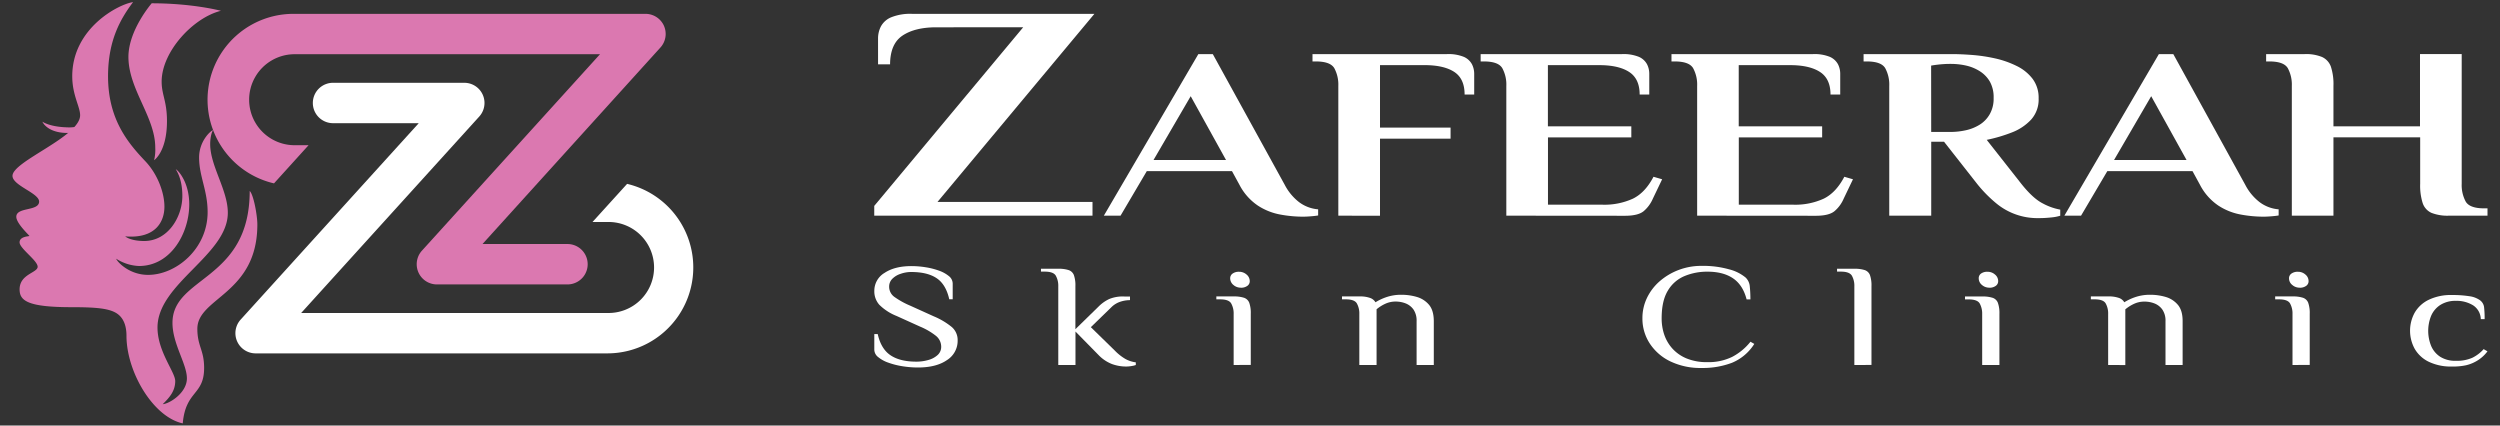 <svg id="Layer_1" data-name="Layer 1" xmlns="http://www.w3.org/2000/svg" viewBox="0 0 1000 170.2"><rect x="0" y="0" width="1000" height="170.2" fill="#333333" stroke="none"/><defs><style>.cls-1{fill:#fff;}.cls-2{fill:none;}.cls-3{fill:#db78b0;}</style></defs><path class="cls-1" d="M367.16,147a38.84,38.84,0,0,1-6.15-.5,30.58,30.58,0,0,1-5.66-1.43,13.05,13.05,0,0,1-4.1-2.25,3.81,3.81,0,0,1-1.53-2.94v-6.25h1.37q1.31,5.9,5.09,8.46t10.29,2.57a17.2,17.2,0,0,0,4.89-.67,9,9,0,0,0,3.71-2,4.36,4.36,0,0,0,1.41-3.27,5.59,5.59,0,0,0-2.1-4.38,26.77,26.77,0,0,0-6.31-3.68l-9.41-4.26a20.71,20.71,0,0,1-6.93-4.49,8.07,8.07,0,0,1-2-5.55,8.28,8.28,0,0,1,4.09-7.2q4.08-2.72,10.74-2.72a36.19,36.19,0,0,1,5.73.47,28.56,28.56,0,0,1,5.36,1.37,13,13,0,0,1,3.94,2.19,3.86,3.86,0,0,1,1.49,3v6.24h-1.38q-1.31-5.9-5-8.4t-10.17-2.51a12.67,12.67,0,0,0-4.28.73,8.26,8.26,0,0,0-3.33,2,4.37,4.37,0,0,0-1.26,3.12,5,5,0,0,0,2.15,4.15,32.83,32.83,0,0,0,6.35,3.5l9.41,4.26a28.79,28.79,0,0,1,7.19,4.29,6.87,6.87,0,0,1,2.3,5.34,9.09,9.09,0,0,1-4.28,7.85Q374.51,147,367.16,147Z"/><path class="cls-1" d="M450.47,146.61a16.48,16.48,0,0,1-5.7-1,15,15,0,0,1-5.4-3.65l-9.18-9.34V146h-6.88l0-31.51a8.18,8.18,0,0,0-1-4.23c-.64-1.07-2.1-1.61-4.4-1.61h-1.52V107.5h6.89a13,13,0,0,1,4.16.53,3.41,3.41,0,0,1,2.11,2,12.37,12.37,0,0,1,.61,4.44l0,17.21,9.55-9.33a14.93,14.93,0,0,1,4-2.75,14.14,14.14,0,0,1,6-1H452v1.46a12.45,12.45,0,0,0-3.9.64,9.23,9.23,0,0,0-3.36,2l-8.4,8.17,9.56,9.34a19.9,19.9,0,0,0,4.17,3.32,11.53,11.53,0,0,0,4.25,1.41V146a8.22,8.22,0,0,1-1.65.41A12.54,12.54,0,0,1,450.47,146.61Z"/><path class="cls-1" d="M493.46,146l0-20.42a8.18,8.18,0,0,0-1-4.23c-.64-1.07-2.1-1.61-4.4-1.61h-1.52v-1.17h6.89a13,13,0,0,1,4.16.53,3.41,3.41,0,0,1,2.11,2,12.37,12.37,0,0,1,.61,4.44l0,20.42Zm2.88-30.93a4.42,4.42,0,0,1-3-1.11,3.43,3.43,0,0,1-1.27-2.62,2.26,2.26,0,0,1,1-1.93,4.22,4.22,0,0,1,2.56-.7,4.42,4.42,0,0,1,3,1.11,3.43,3.43,0,0,1,1.27,2.62,2.26,2.26,0,0,1-1,1.93A4.22,4.22,0,0,1,496.34,115.09Z"/><path class="cls-1" d="M543.73,146l0-20.42a8.18,8.18,0,0,0-1-4.23c-.64-1.07-2.1-1.61-4.4-1.61h-1.53v-1.17h6.89a12,12,0,0,1,4.39.62,4,4,0,0,1,2.11,1.72,20.9,20.9,0,0,1,4.2-2,18.07,18.07,0,0,1,6.12-1,21.86,21.86,0,0,1,6.23.87,10,10,0,0,1,4.86,3.13q1.9,2.25,1.92,6.5V146h-6.88l0-17.51a7.92,7.92,0,0,0-1.22-4.64,7,7,0,0,0-3.14-2.48,11,11,0,0,0-4-.75,9.76,9.76,0,0,0-4.25.93,15.69,15.69,0,0,0-3.4,2.16l0,22.29Z"/><path class="cls-1" d="M680.69,147.19a27.82,27.82,0,0,1-12.58-2.65,20.31,20.31,0,0,1-8.23-7.18,18.13,18.13,0,0,1-2.91-10,18.6,18.6,0,0,1,1.82-8.2,20.76,20.76,0,0,1,5.12-6.69,25.06,25.06,0,0,1,7.57-4.49,25.46,25.46,0,0,1,9.17-1.63,38.25,38.25,0,0,1,10.94,1.37,16.85,16.85,0,0,1,6.66,3.3,5.57,5.57,0,0,1,1.68,3.73c.16,1.6.23,3.27.24,5h-1.53q-1.47-5.72-5.4-8.4T683,108.67a23.56,23.56,0,0,0-9.17,1.75,14,14,0,0,0-6.69,5.84q-2.49,4.08-2.48,11.09a20.17,20.17,0,0,0,1,6.39,16,16,0,0,0,3.25,5.63,15.69,15.69,0,0,0,5.71,4,21.23,21.23,0,0,0,8.37,1.49,21.51,21.51,0,0,0,9.86-2.1,22.86,22.86,0,0,0,7.34-6.07l1.53.87a19.26,19.26,0,0,1-8.94,7.56A32.93,32.93,0,0,1,680.69,147.19Z"/><path class="cls-1" d="M741.74,146l0-31.51a8.18,8.18,0,0,0-1-4.23q-1-1.61-4.39-1.61h-1.53V107.5h6.89a13.08,13.08,0,0,1,4.17.53,3.42,3.42,0,0,1,2.1,2,12.37,12.37,0,0,1,.61,4.44l0,31.51Z"/><path class="cls-1" d="M792.87,146V125.6a8.38,8.38,0,0,0-1-4.23c-.64-1.07-2.11-1.61-4.4-1.61H786v-1.17h6.88a13.08,13.08,0,0,1,4.17.53,3.42,3.42,0,0,1,2.1,2,12.33,12.33,0,0,1,.62,4.44V146Zm2.88-30.93a4.42,4.42,0,0,1-3-1.11,3.38,3.38,0,0,1-1.26-2.62,2.25,2.25,0,0,1,.95-1.93,4.22,4.22,0,0,1,2.56-.7,4.4,4.4,0,0,1,3,1.11,3.36,3.36,0,0,1,1.27,2.62,2.26,2.26,0,0,1-1,1.93A4.2,4.2,0,0,1,795.75,115.09Z"/><path class="cls-1" d="M843.26,146l0-20.42a8.18,8.18,0,0,0-1-4.23c-.63-1.07-2.1-1.61-4.39-1.61h-1.53v-1.17h6.88a12.09,12.09,0,0,1,4.4.62,4,4,0,0,1,2.1,1.72,20.9,20.9,0,0,1,4.2-2,18.12,18.12,0,0,1,6.12-1,21.86,21.86,0,0,1,6.23.87,10,10,0,0,1,4.86,3.13q1.92,2.25,1.92,6.5V146H866.2V128.51a7.85,7.85,0,0,0-1.23-4.64,7,7,0,0,0-3.14-2.48,11,11,0,0,0-4.05-.75,9.71,9.71,0,0,0-4.24.93,15.77,15.77,0,0,0-3.41,2.16l0,22.29Z"/><path class="cls-1" d="M917,146l0-20.42a8.18,8.18,0,0,0-1-4.23c-.64-1.07-2.1-1.61-4.4-1.61h-1.53v-1.17H917a13,13,0,0,1,4.17.53,3.41,3.41,0,0,1,2.11,2,12.37,12.37,0,0,1,.61,4.44l0,20.42Zm2.88-30.93a4.4,4.4,0,0,1-3-1.11,3.36,3.36,0,0,1-1.27-2.62,2.26,2.26,0,0,1,1-1.93,4.2,4.2,0,0,1,2.56-.7,4.42,4.42,0,0,1,3,1.11,3.38,3.38,0,0,1,1.26,2.62,2.25,2.25,0,0,1-1,1.93A4.22,4.22,0,0,1,919.86,115.09Z"/><path class="cls-1" d="M980.86,146.61a20.39,20.39,0,0,1-9.41-1.93,13,13,0,0,1-5.59-5.19,15,15,0,0,1,0-14.39,13,13,0,0,1,5.58-5.16,20.37,20.37,0,0,1,9.4-1.93,42.49,42.49,0,0,1,6.85.47,9.53,9.53,0,0,1,4.24,1.57,4.08,4.08,0,0,1,1.69,2.72,38.1,38.1,0,0,1,.23,4.87h-1.53a6.79,6.79,0,0,0-3.1-5.52,12.52,12.52,0,0,0-6.84-1.78A11.22,11.22,0,0,0,976.1,122a9.72,9.72,0,0,0-3.63,4.29,16.06,16.06,0,0,0,0,12.11,9.69,9.69,0,0,0,3.63,4.32,11.28,11.28,0,0,0,6.28,1.6,15.2,15.2,0,0,0,6.57-1.22,14.6,14.6,0,0,0,4.51-3.45l1.53.88a14.25,14.25,0,0,1-3.82,3.56,15.27,15.27,0,0,1-4.7,2A24.07,24.07,0,0,1,980.86,146.61Z"/><path class="cls-1" d="M349.7,86.27V82.36l59.57-71.44H374.49q-8.5,0-13.46,3.3t-5,11.5h-4.81V15.32a10.46,10.46,0,0,1,1.12-4.71,8.2,8.2,0,0,1,4.08-3.67,20.3,20.3,0,0,1,8.42-1.4h72.92L375,80.77h62v5.5Z"/><path class="cls-1" d="M521.1,86.67a50.6,50.6,0,0,1-8.92-.84,24.45,24.45,0,0,1-9-3.57,22.46,22.46,0,0,1-7.39-8.32l-3-5.49H458.72l-10.5,17.82h-6.68l37.8-64.63h5.78l28.78,52.3a20.92,20.92,0,0,0,5.65,6.85,14.59,14.59,0,0,0,7.71,2.94v2.45c-.69.13-1.65.24-2.89.34S522,86.67,521.1,86.67ZM461.41,64h29L476.28,38.48Z"/><path class="cls-1" d="M905.3,86.67a50.6,50.6,0,0,1-8.92-.84,24.45,24.45,0,0,1-9-3.57A22.46,22.46,0,0,1,880,73.94l-3-5.49H842.93L832.42,86.27h-6.67l37.8-64.63h5.77l28.79,52.3a20.79,20.79,0,0,0,5.65,6.85,14.53,14.53,0,0,0,7.7,2.94v2.45c-.69.13-1.65.24-2.89.34S906.24,86.67,905.3,86.67ZM845.62,64h29L860.48,38.48Z"/><path class="cls-1" d="M916.73,86.27l0-51.9a13.87,13.87,0,0,0-1.61-7.1c-1.08-1.8-3.53-2.69-7.38-2.69h-1.29V21.64h15.4a16.89,16.89,0,0,1,7,1.17,6.75,6.75,0,0,1,3.53,3.92,22.65,22.65,0,0,1,1,7.64V50.53H968l0-28.89h16.68l0,51.9a13.85,13.85,0,0,0,1.61,7.1c1.07,1.8,3.54,2.7,7.38,2.7H995v2.93H979.6a17.5,17.5,0,0,1-7-1.12,6.55,6.55,0,0,1-3.53-3.92,23.06,23.06,0,0,1-1-7.69V54.94H933.38l0,31.33Z"/><path class="cls-1" d="M535.33,86.27l0-51.9a13.87,13.87,0,0,0-1.61-7.1c-1.08-1.8-3.53-2.69-7.38-2.69H525V21.64h53.76a16.27,16.27,0,0,1,6.81,1.12,6.73,6.73,0,0,1,3.21,2.94,8.4,8.4,0,0,1,.9,3.77V37.8h-3.84c0-4.25-1.4-7.26-4.18-9.06s-6.74-2.69-11.87-2.69H552l0,25h28.23v4.41H552l0,30.84Z"/><path class="cls-1" d="M602.53,86.27l0-51.9a13.77,13.77,0,0,0-1.61-7.1c-1.07-1.8-3.53-2.69-7.38-2.69h-1.28V21.64H648.8a16.25,16.25,0,0,1,6.8,1.12,6.73,6.73,0,0,1,3.21,2.94,8.4,8.4,0,0,1,.9,3.77V37.8h-3.85q0-6.27-4.18-9t-11.87-2.74H619.16l0,24.48h33.37v4.41H619.19l0,26.93h21.94a27.31,27.31,0,0,0,12-2.4q4.94-2.4,8.27-8.77l3.46,1-3.71,7.74a13.64,13.64,0,0,1-3.66,5c-1.49,1.24-4,1.86-7.5,1.86Z"/><path class="cls-1" d="M678.86,86.27l0-51.9a13.77,13.77,0,0,0-1.61-7.1c-1.07-1.8-3.53-2.69-7.38-2.69h-1.28V21.64h56.59a16.25,16.25,0,0,1,6.8,1.12,6.73,6.73,0,0,1,3.21,2.94,8.4,8.4,0,0,1,.9,3.77V37.8H732.2q0-6.27-4.18-9t-11.87-2.74H695.49l0,24.48h33.37v4.41H695.52l0,26.93h21.94a27.31,27.31,0,0,0,12-2.4q4.93-2.4,8.27-8.77l3.46,1-3.71,7.74a13.53,13.53,0,0,1-3.66,5c-1.49,1.24-4,1.86-7.5,1.86Z"/><path class="cls-1" d="M815.24,87.25a25.78,25.78,0,0,1-16.62-5.82,52.39,52.39,0,0,1-8.16-8.38L777.62,56.7h-5.13l0,29.57H755.7l0-51.9a13.77,13.77,0,0,0-1.61-7.1c-1.07-1.8-3.53-2.69-7.38-2.69h-1.28V21.64H780.8q3.47,0,8,.34A65.47,65.47,0,0,1,798,23.35a38.06,38.06,0,0,1,8.59,3A17.81,17.81,0,0,1,813,31.48a12.55,12.55,0,0,1,2.45,7.88,12,12,0,0,1-3,8.48A20.6,20.6,0,0,1,804.69,53a61,61,0,0,1-10,2.94l13.48,17.13q4.89,6.27,9,8.33a23.5,23.5,0,0,0,6.93,2.45v2.44a17.11,17.11,0,0,1-3.65.69A46,46,0,0,1,815.24,87.25ZM772.48,52.78h7.7a28.64,28.64,0,0,0,6.16-.68,17.65,17.65,0,0,0,5.58-2.26,11.83,11.83,0,0,0,4-4.21,12.48,12.48,0,0,0,1.53-6.46A12.76,12.76,0,0,0,796,32.75a12.07,12.07,0,0,0-4-4.21,17.31,17.31,0,0,0-5.52-2.3,27.8,27.8,0,0,0-6.09-.68c-.69,0-1.69,0-3,.09a47.74,47.74,0,0,0-4.94.59Z"/><line class="cls-2" x1="123.43" y1="58.08" x2="109.6" y2="73.35"/><path class="cls-3" d="M28.9,30.49C28.9,11.24,47.5,1.64,53.22.85c-5,6.68-10,15.23-10,29.64,0,17.19,7.89,26.61,14.91,34,4.92,5.19,7.64,12.57,7.64,18.17,0,5.87-3.41,12.91-15.71,11.89,2.11,1.59,5.67,1.85,7.62,1.85,9.55,0,15.26-9.7,15.26-18,0-6.85-2.23-9.9-2.62-10.72,1.05.58,5.38,5.24,5.38,14.09,0,11.31-7.25,24.63-20.1,24.63a18.22,18.22,0,0,1-9.13-2.91c.43,1.27,5.22,6.46,12.77,6.46,11.21,0,23.81-10.4,23.81-25.12,0-8.66-3.41-14.31-3.41-21.81,0-6.57,4.57-10.69,5.62-11-.75,1-1.19,3.57-1.19,5.62,0,8.73,7.06,18.39,7.06,27.46C91.13,102,63,113.39,63,131c0,9.61,7.09,17.81,7.09,21.42,0,4.05-2.33,6.6-5,9.25,2.59-.13,9.67-4.47,9.67-10.31s-5.77-13.76-5.77-22.23c0-18.74,30.89-16.7,30.89-52.76,1.57,1.51,3.06,9.83,3.06,13.4,0,27.89-24,29.23-24,41.74,0,7,2.71,8.43,2.71,15.64,0,11.08-7.36,8.91-8.55,22.2-11.83-2.56-22.51-20.56-22.51-35.07,0-3.75-1.06-6.81-3.43-8.61-3.08-2.32-8.52-2.8-18.57-2.8-17.75,0-20.75-2.68-20.75-7.12,0-6.17,7.22-6.59,7.22-9.06s-7.23-7.32-7.23-9.75,3.78-2.38,3.92-2.54-5.23-4.94-5.23-7.7c0-4,9.13-2.09,9.13-6.1C15.55,77.17,5,74.23,5,70.34,5,64.5,32.05,54.67,32.05,46.11,32.05,42.68,28.9,38.06,28.9,30.49Z"/><path class="cls-3" d="M28.75,53.1c-7.32.59-10.83-2.35-11.81-4.45,0,0,3,2.31,11.16,2.31a34.25,34.25,0,0,0,4-.43Z"/><path class="cls-3" d="M51.37,22.76c0-10.72,9.31-21.44,9.31-21.44,16.57,0,27.7,3,27.7,3C77.26,7.06,64.66,20.68,64.66,32.63c0,5.36,2.13,7.79,2.13,15.79,0,12.34-5.15,15.66-5.15,15.66A17.54,17.54,0,0,0,62.1,59C62.1,46.82,51.37,35.72,51.37,22.76Z"/><path class="cls-3" d="M265.59,10.34a8.08,8.08,0,0,0-7.39-4.8H117.4a34.35,34.35,0,0,0-7.8,67.81l13.83-15.27h-6a18.2,18.2,0,0,1,0-36.39H240l-71.22,78.57a8.08,8.08,0,0,0,6,13.51h52.21a8.08,8.08,0,1,0,0-16.16H193L264.18,19A8.09,8.09,0,0,0,265.59,10.34Z"/><path class="cls-1" d="M250.85,73.54,237,88.8h6a18.2,18.2,0,1,1,0,36.39H120.47L191.7,46.62a8.07,8.07,0,0,0-6-13.5h-52.2a8.08,8.08,0,1,0,0,16.15h34L96.26,127.84a8.08,8.08,0,0,0,6,13.51H243a34.36,34.36,0,0,0,7.81-67.81Z"/></svg>
